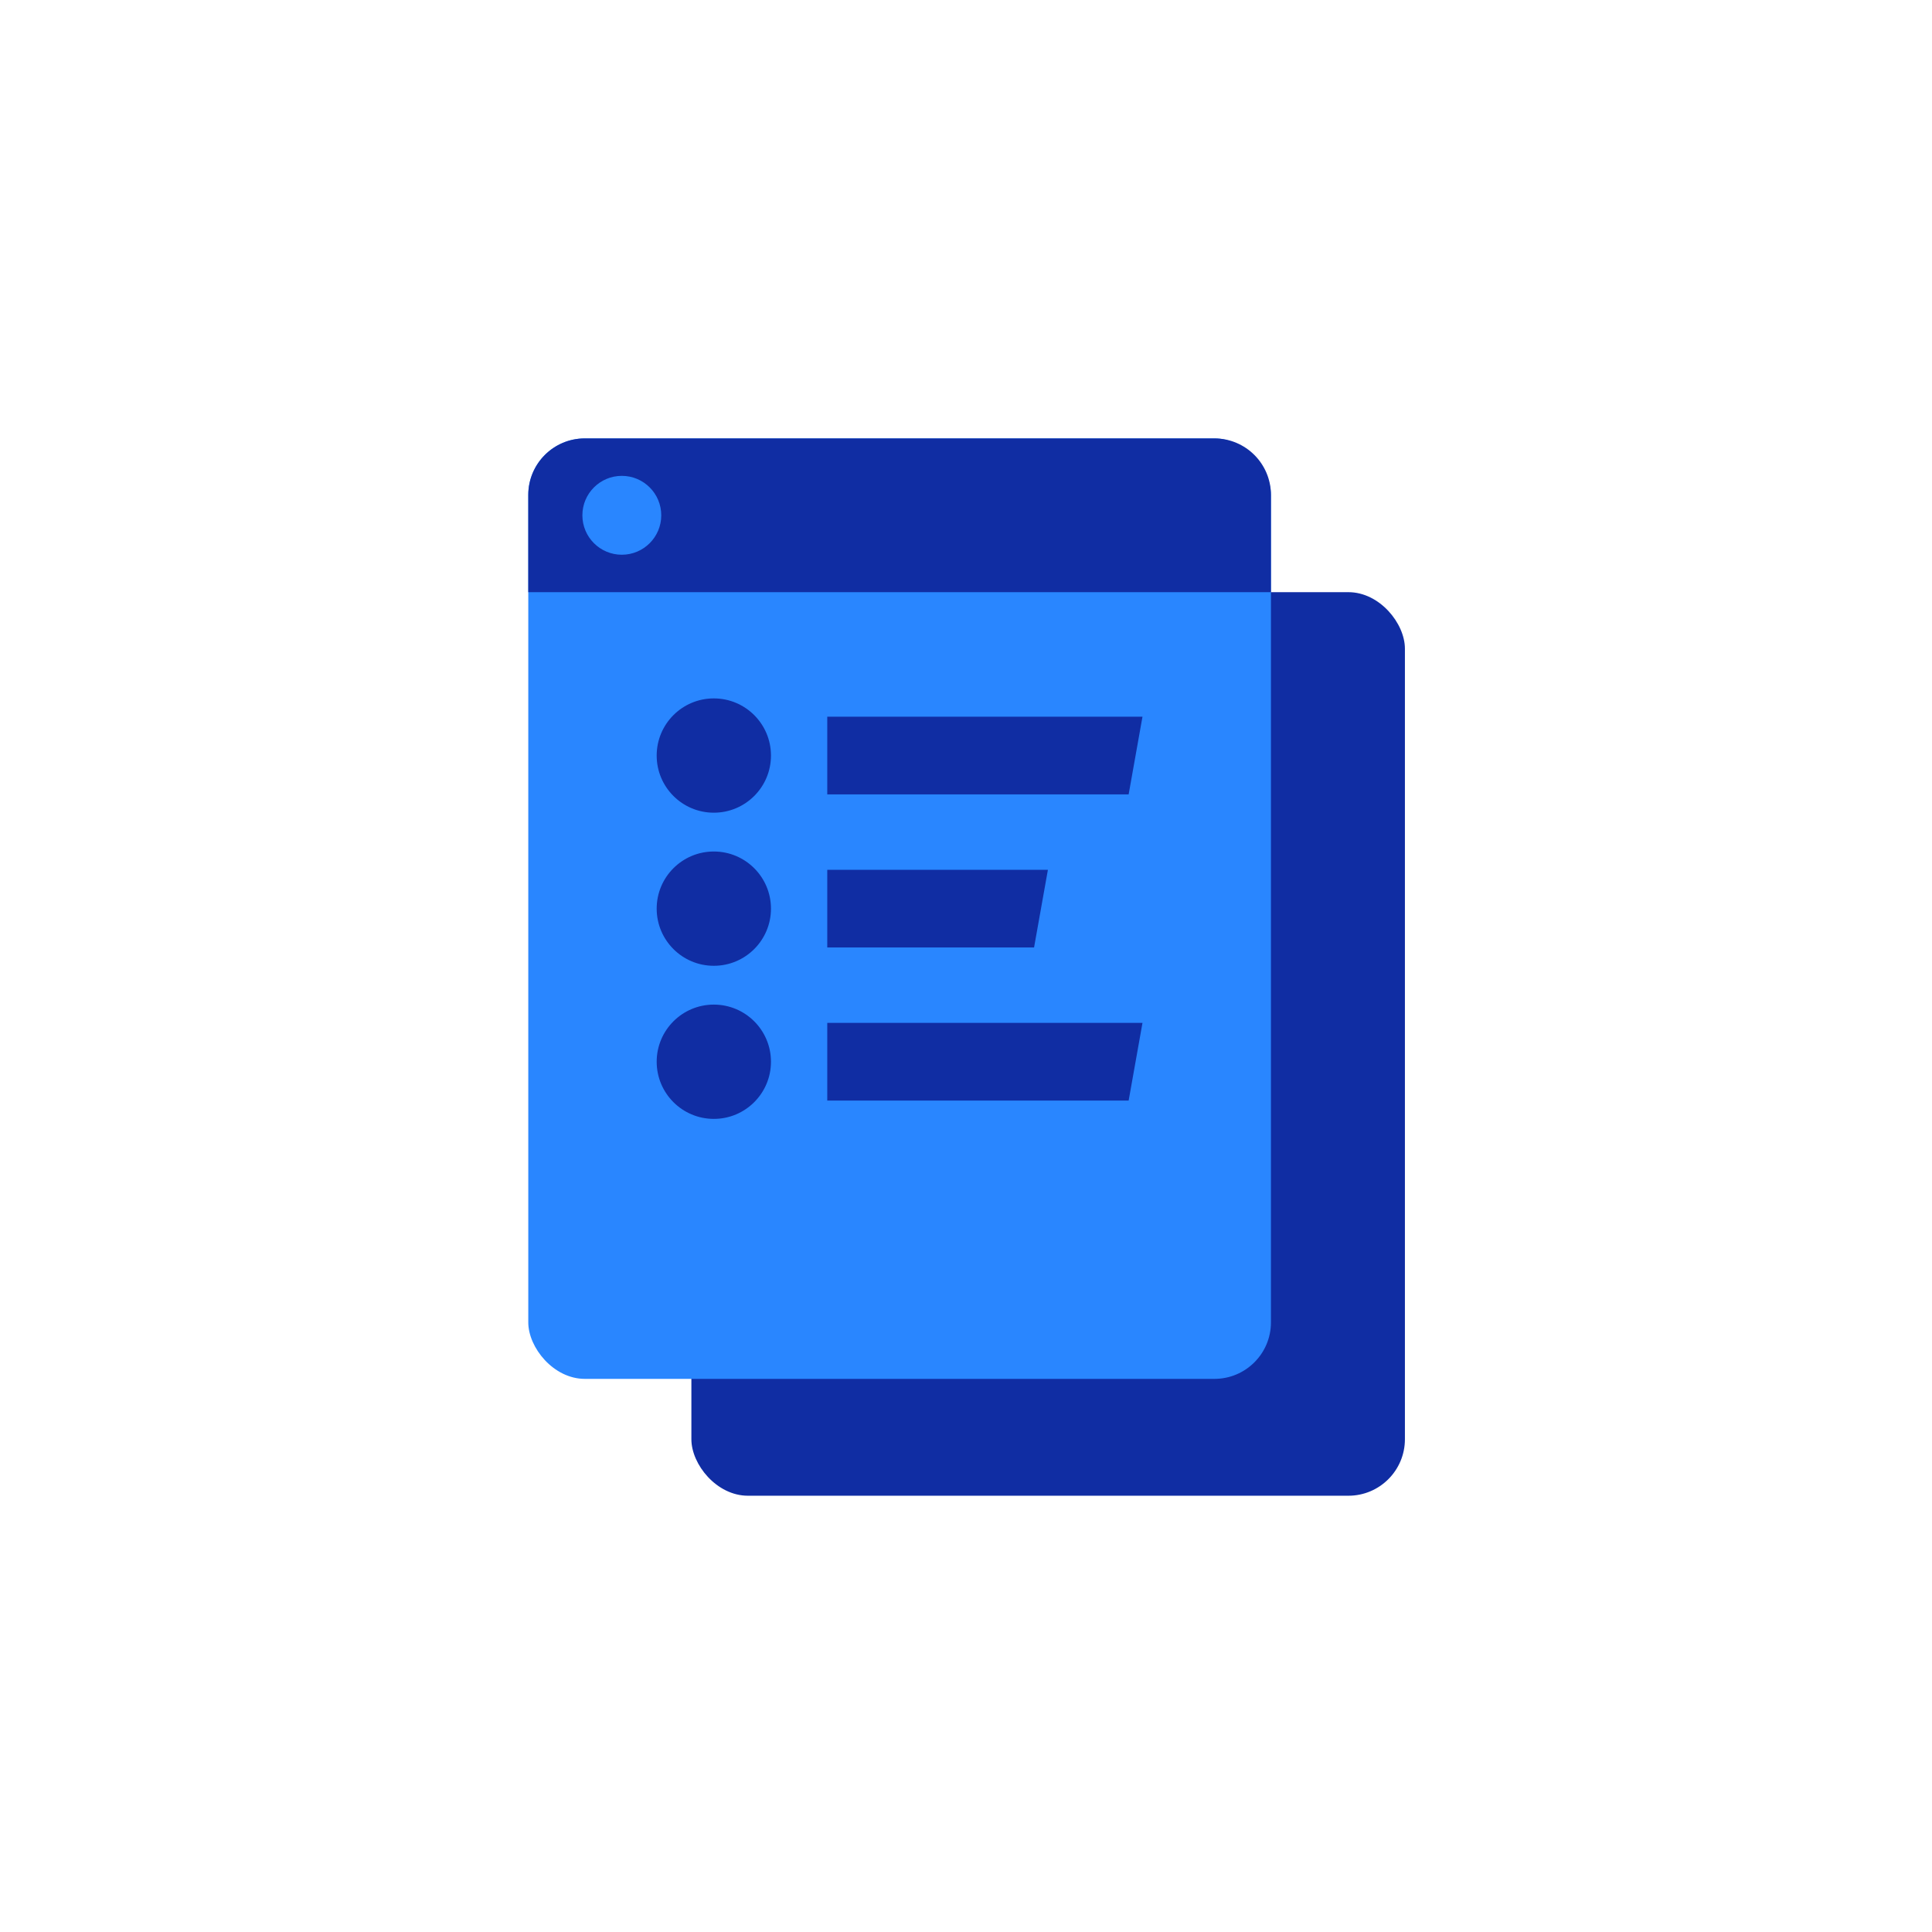 <svg width="318" height="318" viewBox="0 0 318 318" fill="none" xmlns="http://www.w3.org/2000/svg">
<rect x="113.799" y="97.469" width="117.445" height="148.722" rx="9.303" fill="#102DA3"/>
<rect x="86.953" y="72.162" width="122.24" height="154.795" rx="9.303" fill="#2986FF"/>
<path d="M136.164 117.965H188.05L185.771 130.749H136.164V117.965Z" fill="#102DA3"/>
<circle cx="117.493" cy="124.361" r="9.406" fill="#102DA3"/>
<path d="M136.164 143.165H172.482L170.203 155.948H136.164V143.165Z" fill="#102DA3"/>
<circle cx="117.493" cy="149.56" r="9.406" fill="#102DA3"/>
<path d="M136.164 168.363H188.05L185.771 181.147H136.164V168.363Z" fill="#102DA3"/>
<path d="M126.899 174.759C126.899 179.954 122.688 184.165 117.493 184.165C112.299 184.165 108.087 179.954 108.087 174.759C108.087 169.564 112.299 165.353 117.493 165.353C122.688 165.353 126.899 169.564 126.899 174.759Z" fill="#102DA3"/>
<path d="M199.89 72.162C205.028 72.162 209.193 76.327 209.193 81.465V97.472H86.953V81.465C86.953 76.327 91.118 72.162 96.256 72.162H199.89Z" fill="#102DA3"/>
<circle cx="102.349" cy="84.816" r="6.491" fill="#2986FF"/>
</svg>
